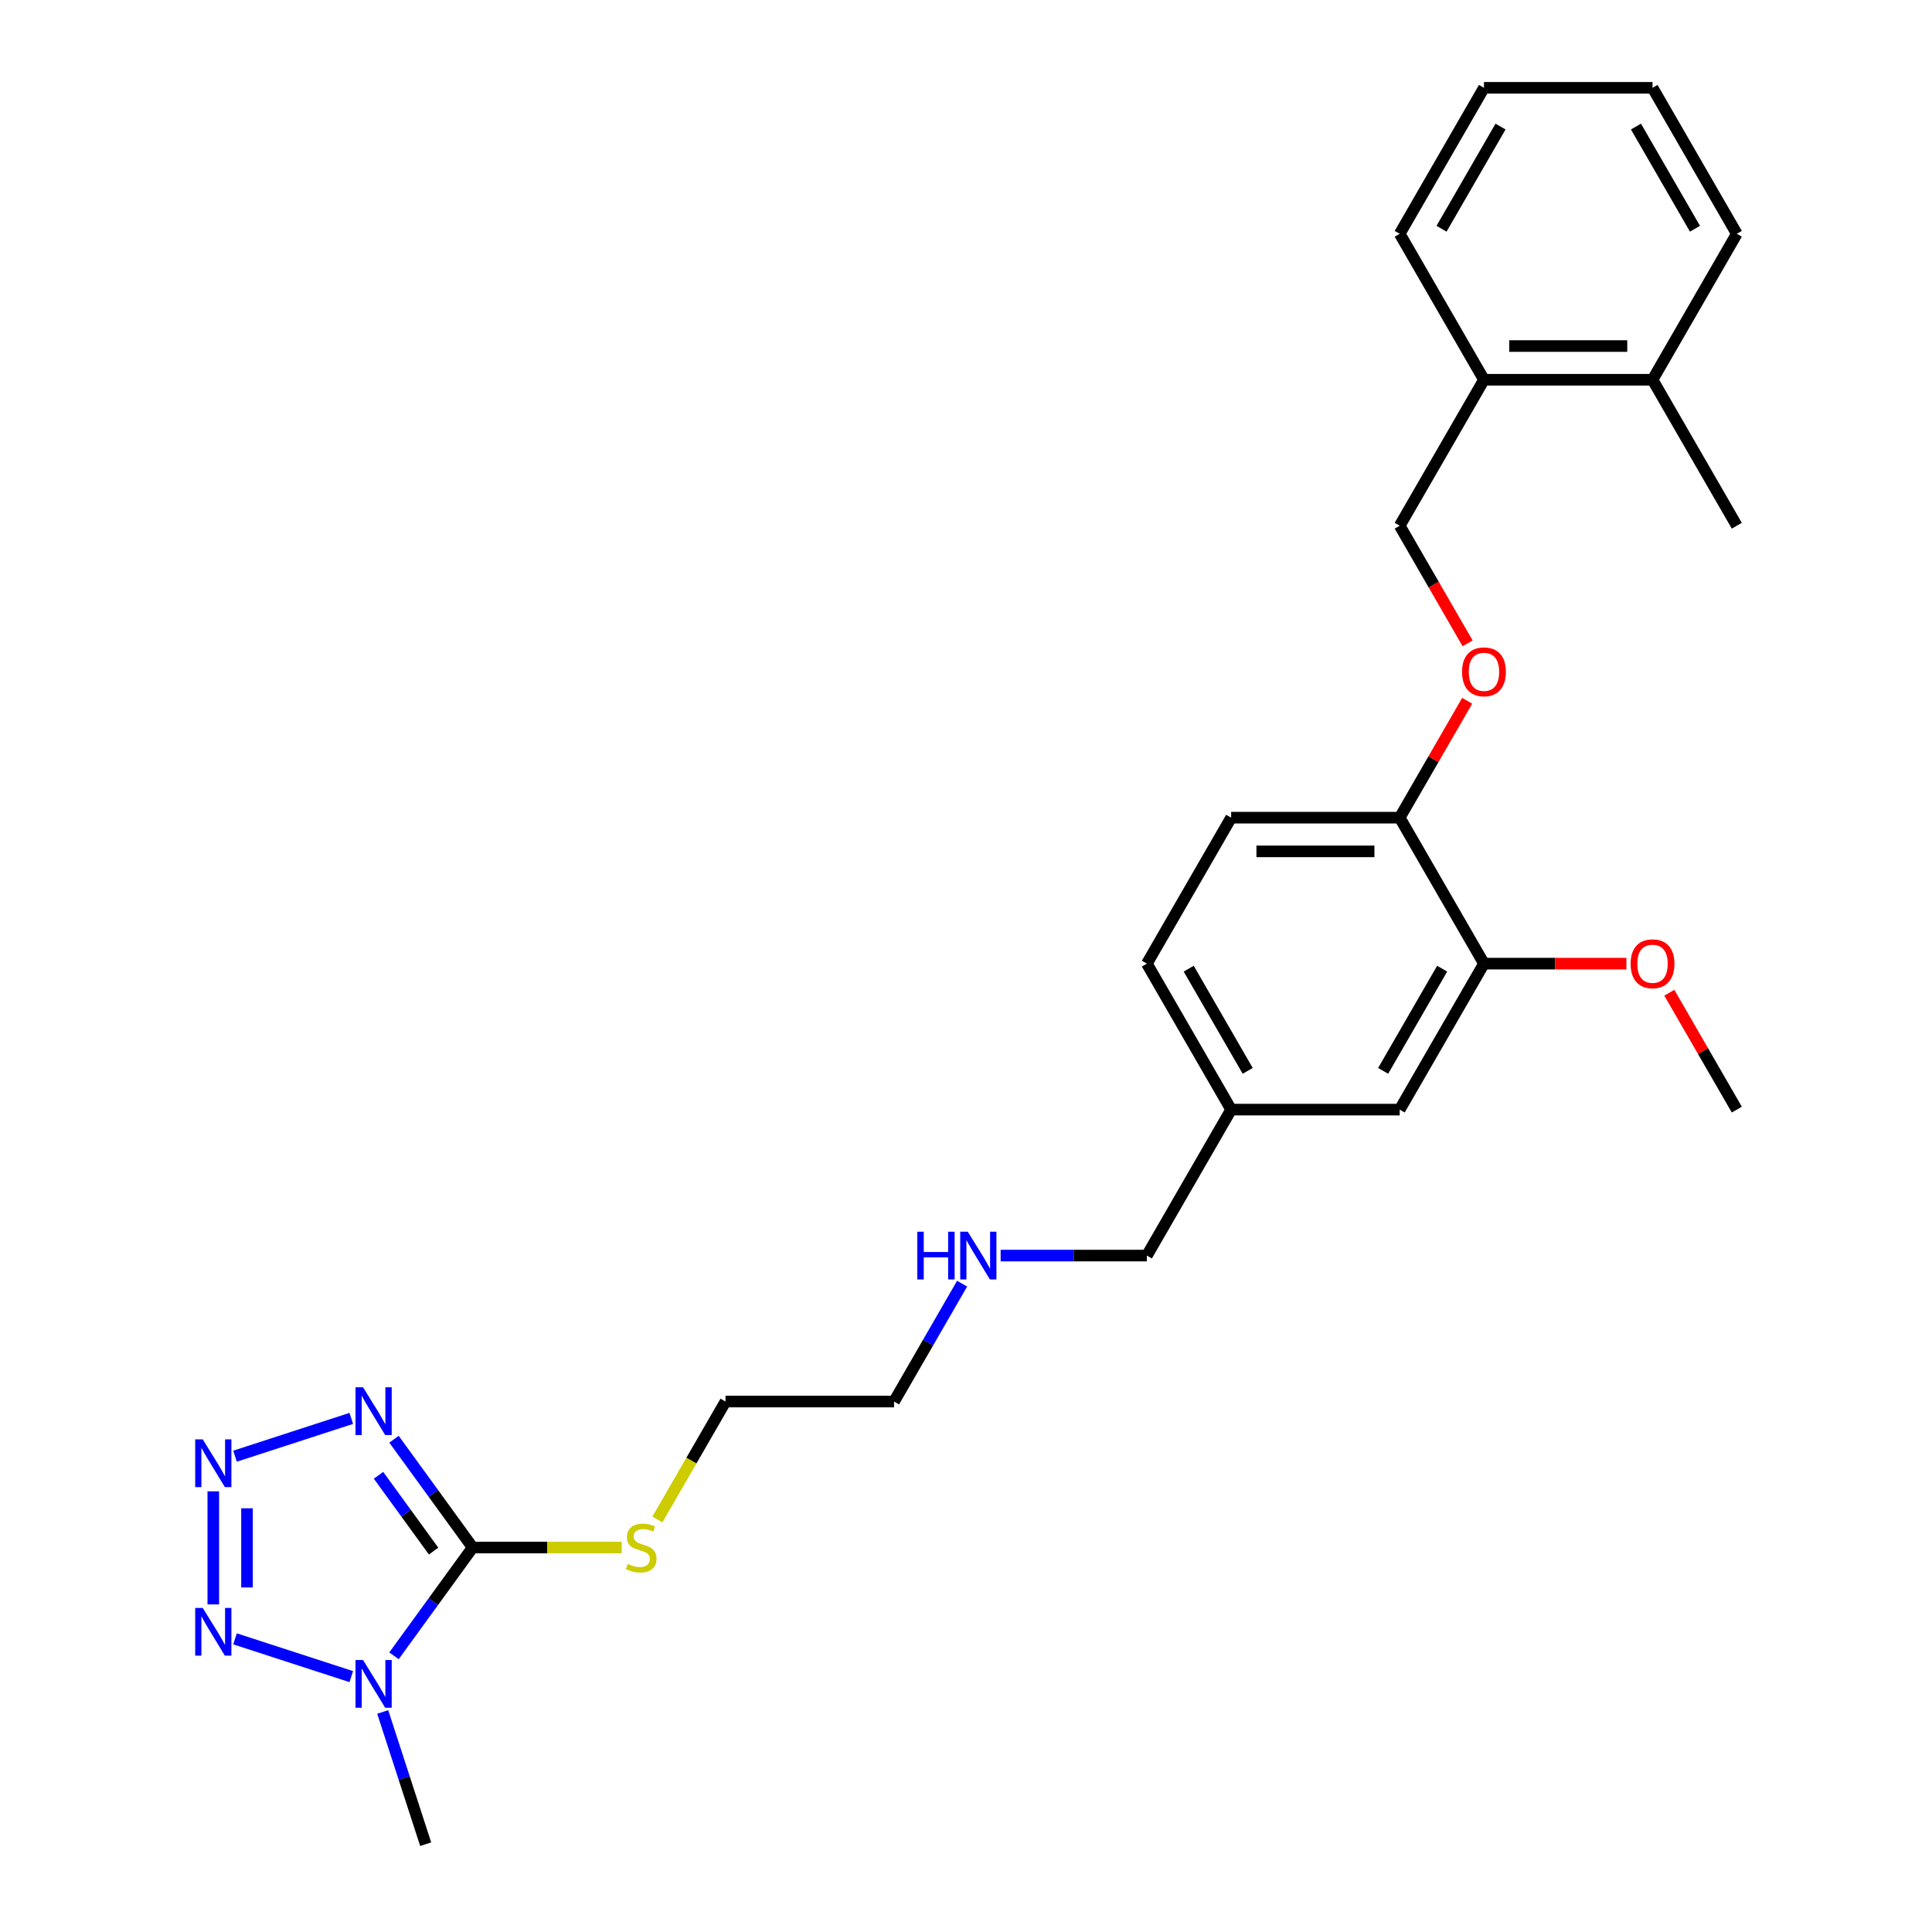 <?xml version='1.0' encoding='iso-8859-1'?>
<svg version='1.1' baseProfile='full'
              xmlns='http://www.w3.org/2000/svg'
                      xmlns:rdkit='http://www.rdkit.org/xml'
                      xmlns:xlink='http://www.w3.org/1999/xlink'
                  xml:space='preserve'
width='1000px' height='1000px' viewBox='0 0 1000 1000'>
<!-- END OF HEADER -->
<rect style='opacity:1.0;fill:#FFFFFF;stroke:none' width='1000' height='1000' x='0' y='0'> </rect>
<path class='bond-0' d='M 244.653,800.993 L 224.293,829.016' style='fill:none;fill-rule:evenodd;stroke:#000000;stroke-width:6px;stroke-linecap:butt;stroke-linejoin:miter;stroke-opacity:1' />
<path class='bond-0' d='M 224.293,829.016 L 203.933,857.039' style='fill:none;fill-rule:evenodd;stroke:#0000FF;stroke-width:6px;stroke-linecap:butt;stroke-linejoin:miter;stroke-opacity:1' />
<path class='bond-1' d='M 244.653,800.993 L 224.293,772.97' style='fill:none;fill-rule:evenodd;stroke:#000000;stroke-width:6px;stroke-linecap:butt;stroke-linejoin:miter;stroke-opacity:1' />
<path class='bond-1' d='M 224.293,772.97 L 203.933,744.947' style='fill:none;fill-rule:evenodd;stroke:#0000FF;stroke-width:6px;stroke-linecap:butt;stroke-linejoin:miter;stroke-opacity:1' />
<path class='bond-1' d='M 224.429,802.842 L 210.177,783.226' style='fill:none;fill-rule:evenodd;stroke:#000000;stroke-width:6px;stroke-linecap:butt;stroke-linejoin:miter;stroke-opacity:1' />
<path class='bond-1' d='M 210.177,783.226 L 195.925,763.61' style='fill:none;fill-rule:evenodd;stroke:#0000FF;stroke-width:6px;stroke-linecap:butt;stroke-linejoin:miter;stroke-opacity:1' />
<path class='bond-7' d='M 244.653,800.993 L 283.223,800.993' style='fill:none;fill-rule:evenodd;stroke:#000000;stroke-width:6px;stroke-linecap:butt;stroke-linejoin:miter;stroke-opacity:1' />
<path class='bond-7' d='M 283.223,800.993 L 321.792,800.993' style='fill:none;fill-rule:evenodd;stroke:#CCCC00;stroke-width:6px;stroke-linecap:butt;stroke-linejoin:miter;stroke-opacity:1' />
<path class='bond-3' d='M 181.823,867.82 L 121.648,848.268' style='fill:none;fill-rule:evenodd;stroke:#0000FF;stroke-width:6px;stroke-linecap:butt;stroke-linejoin:miter;stroke-opacity:1' />
<path class='bond-13' d='M 198.096,886.108 L 209.214,920.327' style='fill:none;fill-rule:evenodd;stroke:#0000FF;stroke-width:6px;stroke-linecap:butt;stroke-linejoin:miter;stroke-opacity:1' />
<path class='bond-13' d='M 209.214,920.327 L 220.333,954.545' style='fill:none;fill-rule:evenodd;stroke:#000000;stroke-width:6px;stroke-linecap:butt;stroke-linejoin:miter;stroke-opacity:1' />
<path class='bond-2' d='M 181.823,734.166 L 121.648,753.718' style='fill:none;fill-rule:evenodd;stroke:#0000FF;stroke-width:6px;stroke-linecap:butt;stroke-linejoin:miter;stroke-opacity:1' />
<path class='bond-27' d='M 110.401,771.906 L 110.401,830.443' style='fill:none;fill-rule:evenodd;stroke:#0000FF;stroke-width:6px;stroke-linecap:butt;stroke-linejoin:miter;stroke-opacity:1' />
<path class='bond-27' d='M 127.85,780.687 L 127.85,821.662' style='fill:none;fill-rule:evenodd;stroke:#0000FF;stroke-width:6px;stroke-linecap:butt;stroke-linejoin:miter;stroke-opacity:1' />
<path class='bond-4' d='M 768.105,498.778 L 724.484,574.331' style='fill:none;fill-rule:evenodd;stroke:#000000;stroke-width:6px;stroke-linecap:butt;stroke-linejoin:miter;stroke-opacity:1' />
<path class='bond-4' d='M 746.451,501.386 L 715.917,554.274' style='fill:none;fill-rule:evenodd;stroke:#000000;stroke-width:6px;stroke-linecap:butt;stroke-linejoin:miter;stroke-opacity:1' />
<path class='bond-16' d='M 768.105,498.778 L 804.965,498.778' style='fill:none;fill-rule:evenodd;stroke:#000000;stroke-width:6px;stroke-linecap:butt;stroke-linejoin:miter;stroke-opacity:1' />
<path class='bond-16' d='M 804.965,498.778 L 841.825,498.778' style='fill:none;fill-rule:evenodd;stroke:#FF0000;stroke-width:6px;stroke-linecap:butt;stroke-linejoin:miter;stroke-opacity:1' />
<path class='bond-28' d='M 768.105,498.778 L 724.484,423.224' style='fill:none;fill-rule:evenodd;stroke:#000000;stroke-width:6px;stroke-linecap:butt;stroke-linejoin:miter;stroke-opacity:1' />
<path class='bond-5' d='M 724.484,423.224 L 637.242,423.224' style='fill:none;fill-rule:evenodd;stroke:#000000;stroke-width:6px;stroke-linecap:butt;stroke-linejoin:miter;stroke-opacity:1' />
<path class='bond-5' d='M 711.398,440.672 L 650.329,440.672' style='fill:none;fill-rule:evenodd;stroke:#000000;stroke-width:6px;stroke-linecap:butt;stroke-linejoin:miter;stroke-opacity:1' />
<path class='bond-6' d='M 724.484,423.224 L 741.948,392.976' style='fill:none;fill-rule:evenodd;stroke:#000000;stroke-width:6px;stroke-linecap:butt;stroke-linejoin:miter;stroke-opacity:1' />
<path class='bond-6' d='M 741.948,392.976 L 759.412,362.728' style='fill:none;fill-rule:evenodd;stroke:#FF0000;stroke-width:6px;stroke-linecap:butt;stroke-linejoin:miter;stroke-opacity:1' />
<path class='bond-10' d='M 759.633,332.996 L 742.059,302.556' style='fill:none;fill-rule:evenodd;stroke:#FF0000;stroke-width:6px;stroke-linecap:butt;stroke-linejoin:miter;stroke-opacity:1' />
<path class='bond-10' d='M 742.059,302.556 L 724.484,272.116' style='fill:none;fill-rule:evenodd;stroke:#000000;stroke-width:6px;stroke-linecap:butt;stroke-linejoin:miter;stroke-opacity:1' />
<path class='bond-19' d='M 340.266,786.493 L 357.891,755.966' style='fill:none;fill-rule:evenodd;stroke:#CCCC00;stroke-width:6px;stroke-linecap:butt;stroke-linejoin:miter;stroke-opacity:1' />
<path class='bond-19' d='M 357.891,755.966 L 375.516,725.439' style='fill:none;fill-rule:evenodd;stroke:#000000;stroke-width:6px;stroke-linecap:butt;stroke-linejoin:miter;stroke-opacity:1' />
<path class='bond-8' d='M 724.484,574.331 L 637.242,574.331' style='fill:none;fill-rule:evenodd;stroke:#000000;stroke-width:6px;stroke-linecap:butt;stroke-linejoin:miter;stroke-opacity:1' />
<path class='bond-9' d='M 768.105,196.562 L 724.484,272.116' style='fill:none;fill-rule:evenodd;stroke:#000000;stroke-width:6px;stroke-linecap:butt;stroke-linejoin:miter;stroke-opacity:1' />
<path class='bond-11' d='M 768.105,196.562 L 855.347,196.562' style='fill:none;fill-rule:evenodd;stroke:#000000;stroke-width:6px;stroke-linecap:butt;stroke-linejoin:miter;stroke-opacity:1' />
<path class='bond-11' d='M 781.192,179.114 L 842.261,179.114' style='fill:none;fill-rule:evenodd;stroke:#000000;stroke-width:6px;stroke-linecap:butt;stroke-linejoin:miter;stroke-opacity:1' />
<path class='bond-20' d='M 768.105,196.562 L 724.484,121.008' style='fill:none;fill-rule:evenodd;stroke:#000000;stroke-width:6px;stroke-linecap:butt;stroke-linejoin:miter;stroke-opacity:1' />
<path class='bond-21' d='M 855.347,196.562 L 898.969,272.116' style='fill:none;fill-rule:evenodd;stroke:#000000;stroke-width:6px;stroke-linecap:butt;stroke-linejoin:miter;stroke-opacity:1' />
<path class='bond-22' d='M 855.347,196.562 L 898.969,121.008' style='fill:none;fill-rule:evenodd;stroke:#000000;stroke-width:6px;stroke-linecap:butt;stroke-linejoin:miter;stroke-opacity:1' />
<path class='bond-12' d='M 637.242,423.224 L 593.621,498.778' style='fill:none;fill-rule:evenodd;stroke:#000000;stroke-width:6px;stroke-linecap:butt;stroke-linejoin:miter;stroke-opacity:1' />
<path class='bond-14' d='M 637.242,574.331 L 593.621,649.885' style='fill:none;fill-rule:evenodd;stroke:#000000;stroke-width:6px;stroke-linecap:butt;stroke-linejoin:miter;stroke-opacity:1' />
<path class='bond-15' d='M 637.242,574.331 L 593.621,498.778' style='fill:none;fill-rule:evenodd;stroke:#000000;stroke-width:6px;stroke-linecap:butt;stroke-linejoin:miter;stroke-opacity:1' />
<path class='bond-15' d='M 645.81,554.274 L 615.275,501.386' style='fill:none;fill-rule:evenodd;stroke:#000000;stroke-width:6px;stroke-linecap:butt;stroke-linejoin:miter;stroke-opacity:1' />
<path class='bond-24' d='M 864.041,513.836 L 881.505,544.084' style='fill:none;fill-rule:evenodd;stroke:#FF0000;stroke-width:6px;stroke-linecap:butt;stroke-linejoin:miter;stroke-opacity:1' />
<path class='bond-24' d='M 881.505,544.084 L 898.969,574.331' style='fill:none;fill-rule:evenodd;stroke:#000000;stroke-width:6px;stroke-linecap:butt;stroke-linejoin:miter;stroke-opacity:1' />
<path class='bond-17' d='M 497.988,664.42 L 480.373,694.929' style='fill:none;fill-rule:evenodd;stroke:#0000FF;stroke-width:6px;stroke-linecap:butt;stroke-linejoin:miter;stroke-opacity:1' />
<path class='bond-17' d='M 480.373,694.929 L 462.758,725.439' style='fill:none;fill-rule:evenodd;stroke:#000000;stroke-width:6px;stroke-linecap:butt;stroke-linejoin:miter;stroke-opacity:1' />
<path class='bond-18' d='M 517.93,649.885 L 555.776,649.885' style='fill:none;fill-rule:evenodd;stroke:#0000FF;stroke-width:6px;stroke-linecap:butt;stroke-linejoin:miter;stroke-opacity:1' />
<path class='bond-18' d='M 555.776,649.885 L 593.621,649.885' style='fill:none;fill-rule:evenodd;stroke:#000000;stroke-width:6px;stroke-linecap:butt;stroke-linejoin:miter;stroke-opacity:1' />
<path class='bond-23' d='M 375.516,725.439 L 462.758,725.439' style='fill:none;fill-rule:evenodd;stroke:#000000;stroke-width:6px;stroke-linecap:butt;stroke-linejoin:miter;stroke-opacity:1' />
<path class='bond-26' d='M 724.484,121.008 L 768.105,45.455' style='fill:none;fill-rule:evenodd;stroke:#000000;stroke-width:6px;stroke-linecap:butt;stroke-linejoin:miter;stroke-opacity:1' />
<path class='bond-26' d='M 746.138,118.4 L 776.673,65.512' style='fill:none;fill-rule:evenodd;stroke:#000000;stroke-width:6px;stroke-linecap:butt;stroke-linejoin:miter;stroke-opacity:1' />
<path class='bond-29' d='M 898.969,121.008 L 855.347,45.455' style='fill:none;fill-rule:evenodd;stroke:#000000;stroke-width:6px;stroke-linecap:butt;stroke-linejoin:miter;stroke-opacity:1' />
<path class='bond-29' d='M 877.315,118.4 L 846.78,65.512' style='fill:none;fill-rule:evenodd;stroke:#000000;stroke-width:6px;stroke-linecap:butt;stroke-linejoin:miter;stroke-opacity:1' />
<path class='bond-25' d='M 855.347,45.455 L 768.105,45.455' style='fill:none;fill-rule:evenodd;stroke:#000000;stroke-width:6px;stroke-linecap:butt;stroke-linejoin:miter;stroke-opacity:1' />
<path  class='atom-1' d='M 187.912 859.22
L 196.008 872.306
Q 196.811 873.597, 198.102 875.935
Q 199.393 878.274, 199.463 878.413
L 199.463 859.22
L 202.743 859.22
L 202.743 883.927
L 199.358 883.927
L 190.669 869.619
Q 189.657 867.944, 188.575 866.025
Q 187.528 864.105, 187.214 863.512
L 187.214 883.927
L 184.004 883.927
L 184.004 859.22
L 187.912 859.22
' fill='#0000FF'/>
<path  class='atom-2' d='M 187.912 718.059
L 196.008 731.146
Q 196.811 732.437, 198.102 734.775
Q 199.393 737.113, 199.463 737.252
L 199.463 718.059
L 202.743 718.059
L 202.743 742.766
L 199.358 742.766
L 190.669 728.458
Q 189.657 726.783, 188.575 724.864
Q 187.528 722.945, 187.214 722.352
L 187.214 742.766
L 184.004 742.766
L 184.004 718.059
L 187.912 718.059
' fill='#0000FF'/>
<path  class='atom-3' d='M 104.94 745.018
L 113.036 758.105
Q 113.839 759.396, 115.13 761.734
Q 116.421 764.072, 116.491 764.212
L 116.491 745.018
L 119.771 745.018
L 119.771 769.725
L 116.386 769.725
L 107.697 755.418
Q 106.685 753.743, 105.603 751.823
Q 104.556 749.904, 104.242 749.311
L 104.242 769.725
L 101.031 769.725
L 101.031 745.018
L 104.94 745.018
' fill='#0000FF'/>
<path  class='atom-4' d='M 104.94 832.261
L 113.036 845.347
Q 113.839 846.638, 115.13 848.976
Q 116.421 851.314, 116.491 851.454
L 116.491 832.261
L 119.771 832.261
L 119.771 856.968
L 116.386 856.968
L 107.697 842.66
Q 106.685 840.985, 105.603 839.065
Q 104.556 837.146, 104.242 836.553
L 104.242 856.968
L 101.031 856.968
L 101.031 832.261
L 104.94 832.261
' fill='#0000FF'/>
<path  class='atom-7' d='M 756.764 347.74
Q 756.764 341.807, 759.695 338.492
Q 762.627 335.177, 768.105 335.177
Q 773.584 335.177, 776.516 338.492
Q 779.447 341.807, 779.447 347.74
Q 779.447 353.742, 776.481 357.162
Q 773.514 360.547, 768.105 360.547
Q 762.662 360.547, 759.695 357.162
Q 756.764 353.777, 756.764 347.74
M 768.105 357.755
Q 771.874 357.755, 773.898 355.243
Q 775.957 352.695, 775.957 347.74
Q 775.957 342.889, 773.898 340.446
Q 771.874 337.969, 768.105 337.969
Q 764.337 337.969, 762.278 340.411
Q 760.254 342.854, 760.254 347.74
Q 760.254 352.73, 762.278 355.243
Q 764.337 357.755, 768.105 357.755
' fill='#FF0000'/>
<path  class='atom-8' d='M 324.916 809.473
Q 325.195 809.578, 326.346 810.066
Q 327.498 810.555, 328.754 810.869
Q 330.046 811.148, 331.302 811.148
Q 333.64 811.148, 335.001 810.031
Q 336.362 808.88, 336.362 806.891
Q 336.362 805.53, 335.664 804.692
Q 335.001 803.855, 333.954 803.401
Q 332.907 802.947, 331.162 802.424
Q 328.964 801.761, 327.638 801.133
Q 326.346 800.504, 325.404 799.178
Q 324.497 797.852, 324.497 795.619
Q 324.497 792.513, 326.591 790.594
Q 328.719 788.674, 332.907 788.674
Q 335.769 788.674, 339.014 790.035
L 338.211 792.722
Q 335.245 791.501, 333.012 791.501
Q 330.604 791.501, 329.278 792.513
Q 327.952 793.49, 327.987 795.2
Q 327.987 796.526, 328.65 797.329
Q 329.348 798.131, 330.325 798.585
Q 331.337 799.039, 333.012 799.562
Q 335.245 800.26, 336.571 800.958
Q 337.897 801.656, 338.84 803.087
Q 339.817 804.483, 339.817 806.891
Q 339.817 810.31, 337.513 812.16
Q 335.245 813.975, 331.441 813.975
Q 329.243 813.975, 327.568 813.486
Q 325.928 813.032, 323.974 812.23
L 324.916 809.473
' fill='#CCCC00'/>
<path  class='atom-17' d='M 844.006 498.847
Q 844.006 492.915, 846.937 489.6
Q 849.869 486.285, 855.347 486.285
Q 860.826 486.285, 863.758 489.6
Q 866.689 492.915, 866.689 498.847
Q 866.689 504.85, 863.723 508.27
Q 860.756 511.655, 855.347 511.655
Q 849.904 511.655, 846.937 508.27
Q 844.006 504.885, 844.006 498.847
M 855.347 508.863
Q 859.116 508.863, 861.14 506.35
Q 863.199 503.803, 863.199 498.847
Q 863.199 493.997, 861.14 491.554
Q 859.116 489.076, 855.347 489.076
Q 851.579 489.076, 849.52 491.519
Q 847.496 493.962, 847.496 498.847
Q 847.496 503.838, 849.52 506.35
Q 851.579 508.863, 855.347 508.863
' fill='#FF0000'/>
<path  class='atom-18' d='M 474.78 637.532
L 478.13 637.532
L 478.13 648.036
L 490.763 648.036
L 490.763 637.532
L 494.113 637.532
L 494.113 662.239
L 490.763 662.239
L 490.763 650.828
L 478.13 650.828
L 478.13 662.239
L 474.78 662.239
L 474.78 637.532
' fill='#0000FF'/>
<path  class='atom-18' d='M 500.918 637.532
L 509.014 650.618
Q 509.817 651.909, 511.108 654.247
Q 512.399 656.586, 512.469 656.725
L 512.469 637.532
L 515.749 637.532
L 515.749 662.239
L 512.364 662.239
L 503.675 647.931
Q 502.663 646.256, 501.581 644.337
Q 500.534 642.417, 500.22 641.824
L 500.22 662.239
L 497.009 662.239
L 497.009 637.532
L 500.918 637.532
' fill='#0000FF'/>
</svg>
